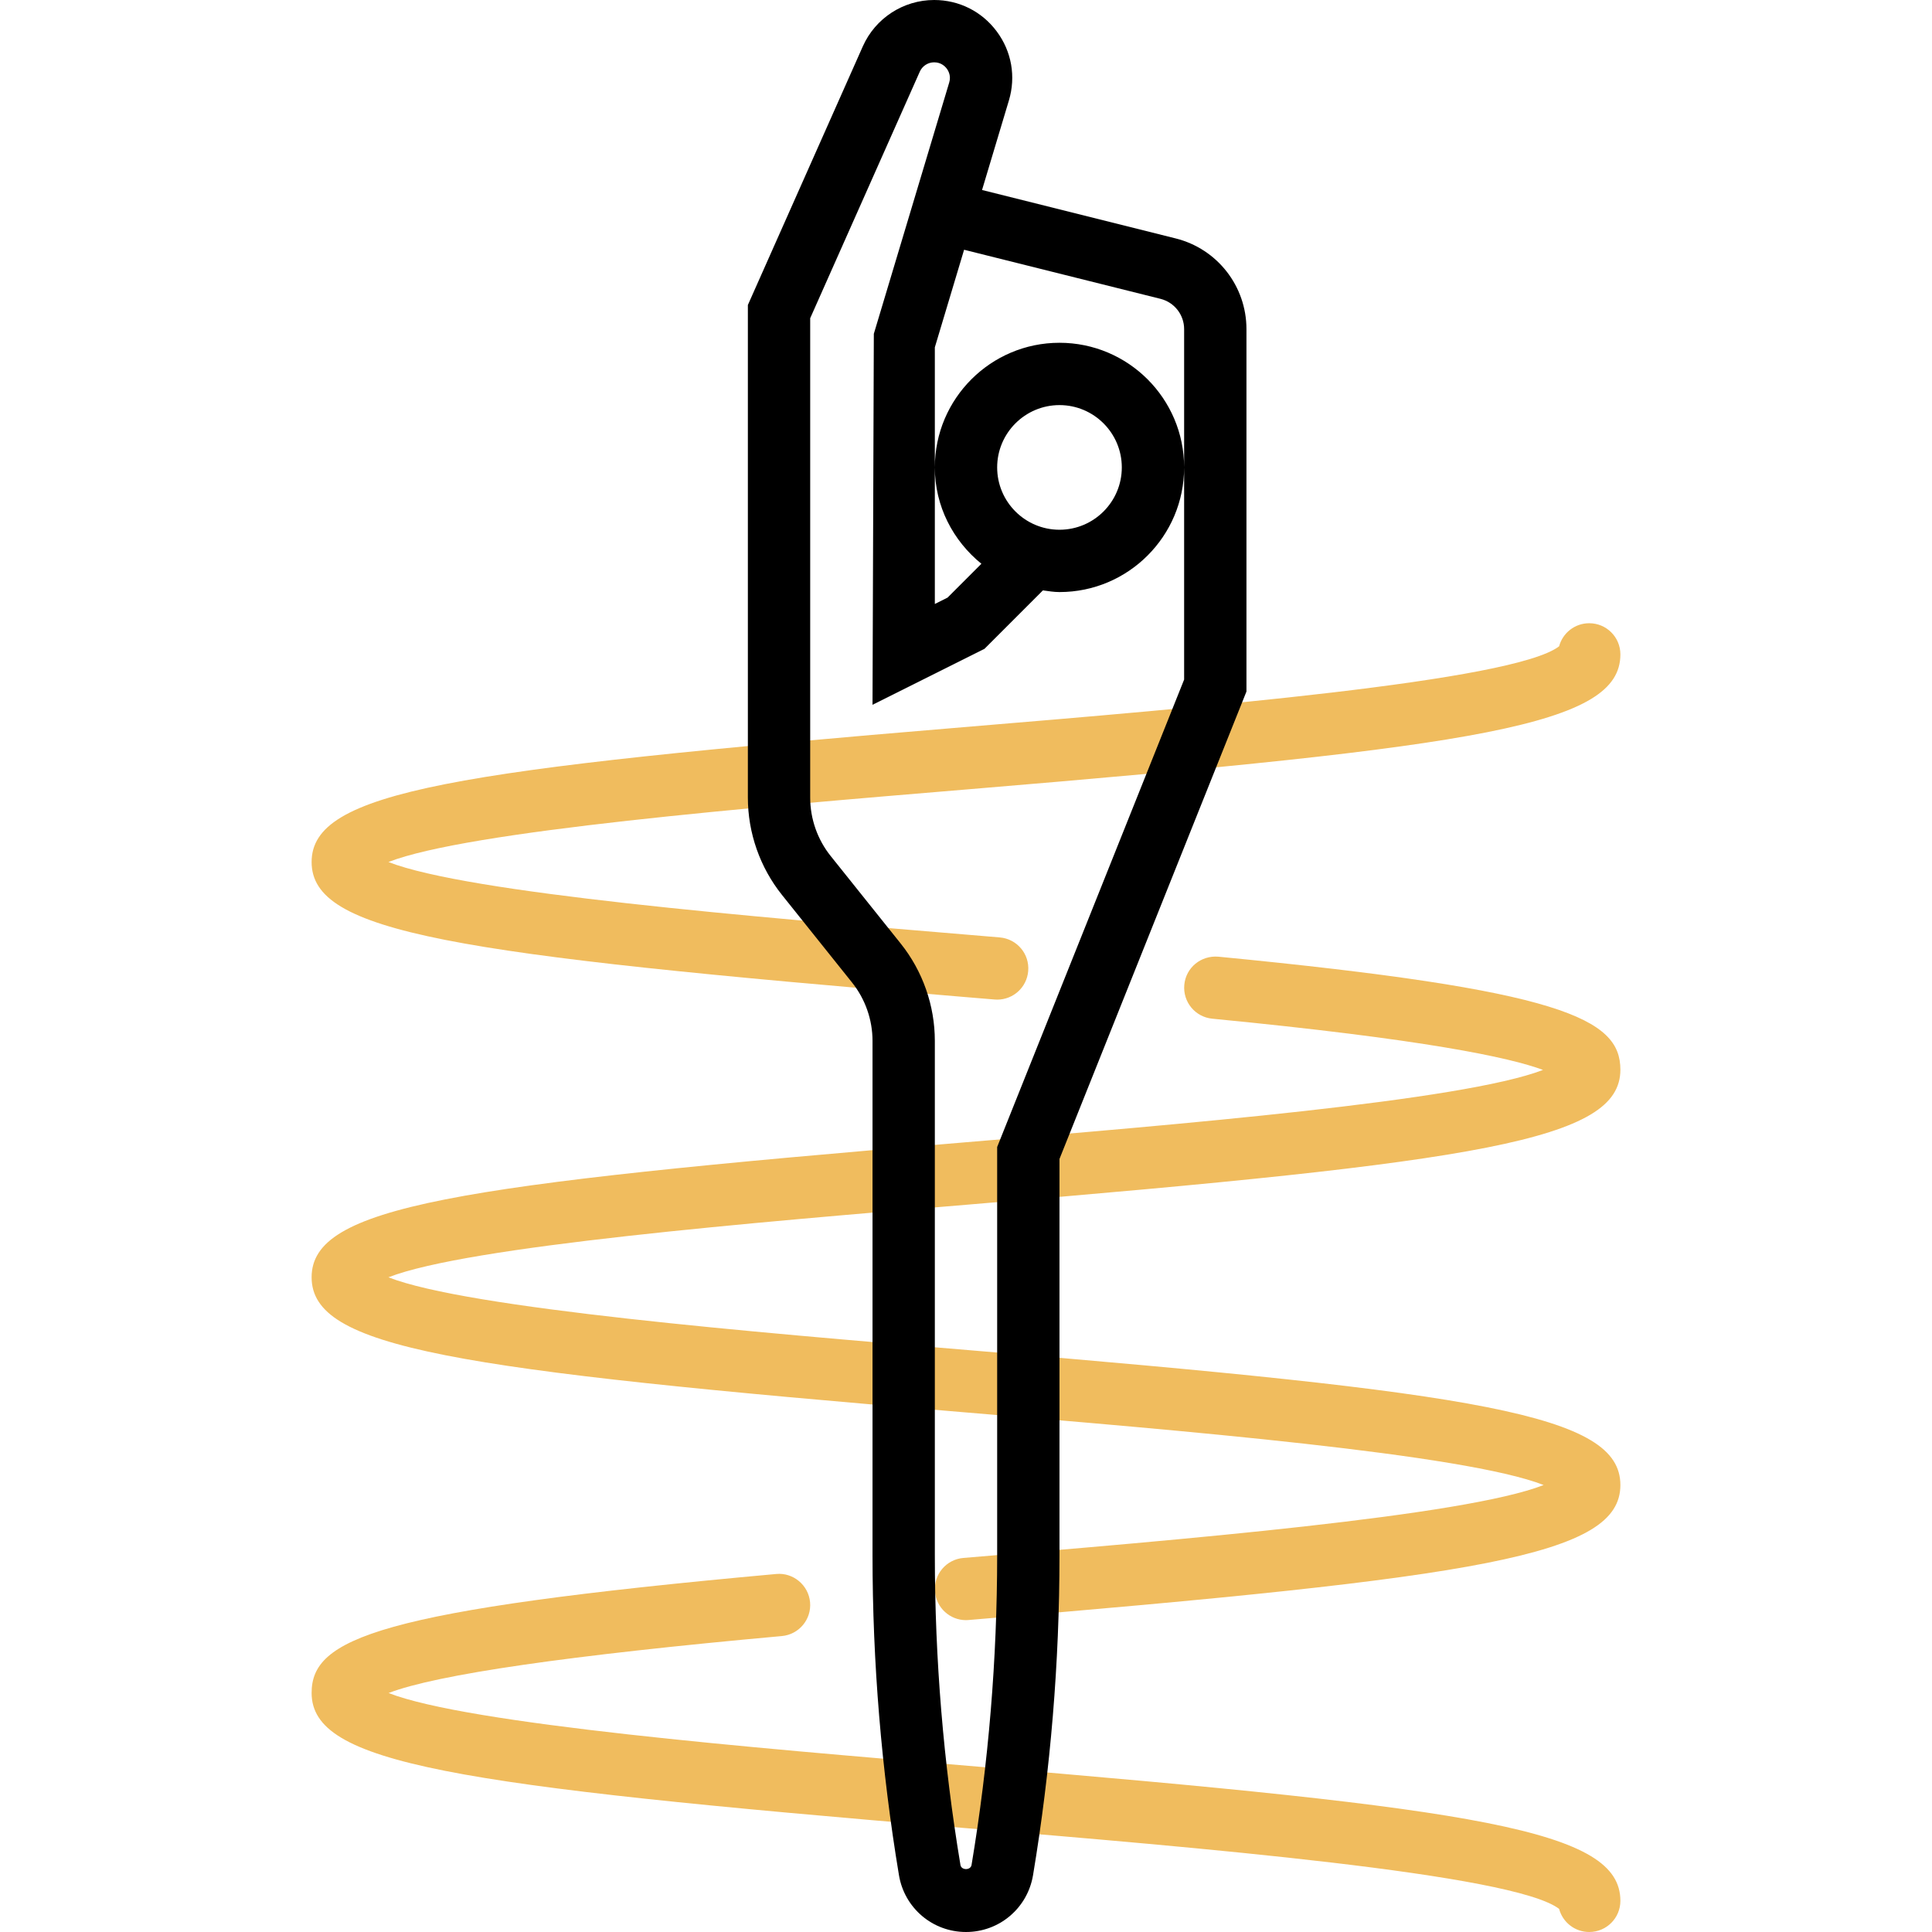 <?xml version="1.0" encoding="UTF-8"?> <!-- Generator: Adobe Illustrator 19.0.0, SVG Export Plug-In . SVG Version: 6.00 Build 0) --> <svg xmlns="http://www.w3.org/2000/svg" xmlns:xlink="http://www.w3.org/1999/xlink" id="Capa_1" x="0px" y="0px" viewBox="0 0 496 496" style="enable-background:new 0 0 496 496;" xml:space="preserve"> <g> <path style="fill:#F0BC5E;" d="M408,496c-3.704,0-6.816-2.512-7.728-5.928c-11.624-9-93.136-15.8-152.936-20.792 C115.656,458.304,80,452.752,80,434.624c0-13.912,16.576-21.232,119.28-30.536c4.336-0.416,8.288,2.84,8.688,7.248 c0.4,4.4-2.84,8.288-7.248,8.688c-54.704,4.952-88.56,9.856-100.96,14.624c20.36,7.968,93.832,14.104,148.904,18.696 C380.344,464.32,416,469.872,416,488C416,492.424,412.424,496,408,496z"></path> <path style="fill:#F0BC5E;" d="M247.992,415.936c-4.12,0-7.616-3.16-7.96-7.336c-0.368-4.4,2.896-8.264,7.304-8.632 c55.12-4.6,128.664-10.736,148.96-18.72C376,373.28,302.464,367.152,247.352,362.56C115.664,351.584,80,346.04,80,327.912 c0-18.112,35.656-23.648,167.32-34.608c54.976-4.576,128.288-10.688,148.816-18.624c-8.576-3.2-30.464-7.872-84.904-13.152 c-4.4-0.424-7.616-4.336-7.184-8.736c0.424-4.392,4.288-7.552,8.736-7.184C401.096,254.16,416,261.472,416,274.624 c0,18.112-35.664,23.656-167.352,34.624c-55.096,4.584-128.608,10.704-148.928,18.672c20.312,7.968,93.848,14.104,148.96,18.696 C380.344,357.584,416,363.136,416,381.248c0,18.128-35.656,23.68-167.336,34.656C248.44,415.928,248.208,415.936,247.992,415.936z M400.84,277.2h0.08H400.84z"></path> <path style="fill:#F0BC5E;" d="M256.008,256.632c-0.216,0-0.448-0.008-0.672-0.032l-8.072-0.672 C115.64,244.96,80,239.416,80,221.304s35.656-23.656,167.32-34.616c59.808-4.984,141.32-11.776,152.952-20.768 c0.912-3.416,4.032-5.92,7.728-5.92c4.424,0,8,3.576,8,8c0,18.12-35.664,23.664-167.352,34.632 c-55.096,4.584-128.6,10.712-148.928,18.672c20.32,7.968,93.808,14.096,148.872,18.68l8.072,0.68 c4.408,0.368,7.68,4.232,7.304,8.632C263.624,253.48,260.128,256.632,256.008,256.632z"></path> </g> <path d="M301.824,61.208L252.12,48.776l6.896-22.992c1.832-6.128,0.704-12.576-3.12-17.712C252.08,2.944,246.224,0,239.824,0 c-7.912,0-15.096,4.672-18.312,11.896L192,78.304v126.472c0,9.056,3.112,17.928,8.768,24.992l17.976,22.472 c3.392,4.232,5.256,9.56,5.256,14.984v132.112c0,27.432,2.288,55.048,6.792,82.096C232.208,489.872,239.44,496,248,496 s15.792-6.128,17.208-14.576c4.504-27.04,6.792-54.656,6.792-82.088v-101.8l48-120v-93.04C320,73.464,312.52,63.88,301.824,61.208z M304,120v54.464l-48,120v104.872c0,26.544-2.208,53.28-6.576,79.456c-0.232,1.408-2.616,1.4-2.848,0.008 c-4.368-26.184-6.576-52.92-6.576-79.464V267.224c0-9.056-3.112-17.928-8.768-24.992l-17.976-22.472 c-3.392-4.232-5.256-9.56-5.256-14.984V81.696L236.136,18.4c0.648-1.464,2.096-2.4,3.688-2.4c1.76,0,2.784,1.016,3.24,1.624 c0.448,0.608,1.136,1.88,0.624,3.568l-19.352,64.504L224,180.944l28.736-14.368l15.008-15.008c1.408,0.192,2.8,0.432,4.256,0.432 C289.648,152,304,137.648,304,120s-14.352-32-32-32s-32,14.352-32,32c0,10.016,4.72,18.864,11.952,24.736l-8.688,8.688L240,155.056 V120V89.168l7.512-25.048l50.424,12.6c3.568,0.904,6.064,4.096,6.064,7.776V120z M256,120c0-8.824,7.176-16,16-16s16,7.176,16,16 s-7.176,16-16,16S256,128.824,256,120z"></path> <g> </g> <g> </g> <g> </g> <g> </g> <g> </g> <g> </g> <g> </g> <g> </g> <g> </g> <g> </g> <g> </g> <g> </g> <g> </g> <g> </g> <g> </g> </svg> 